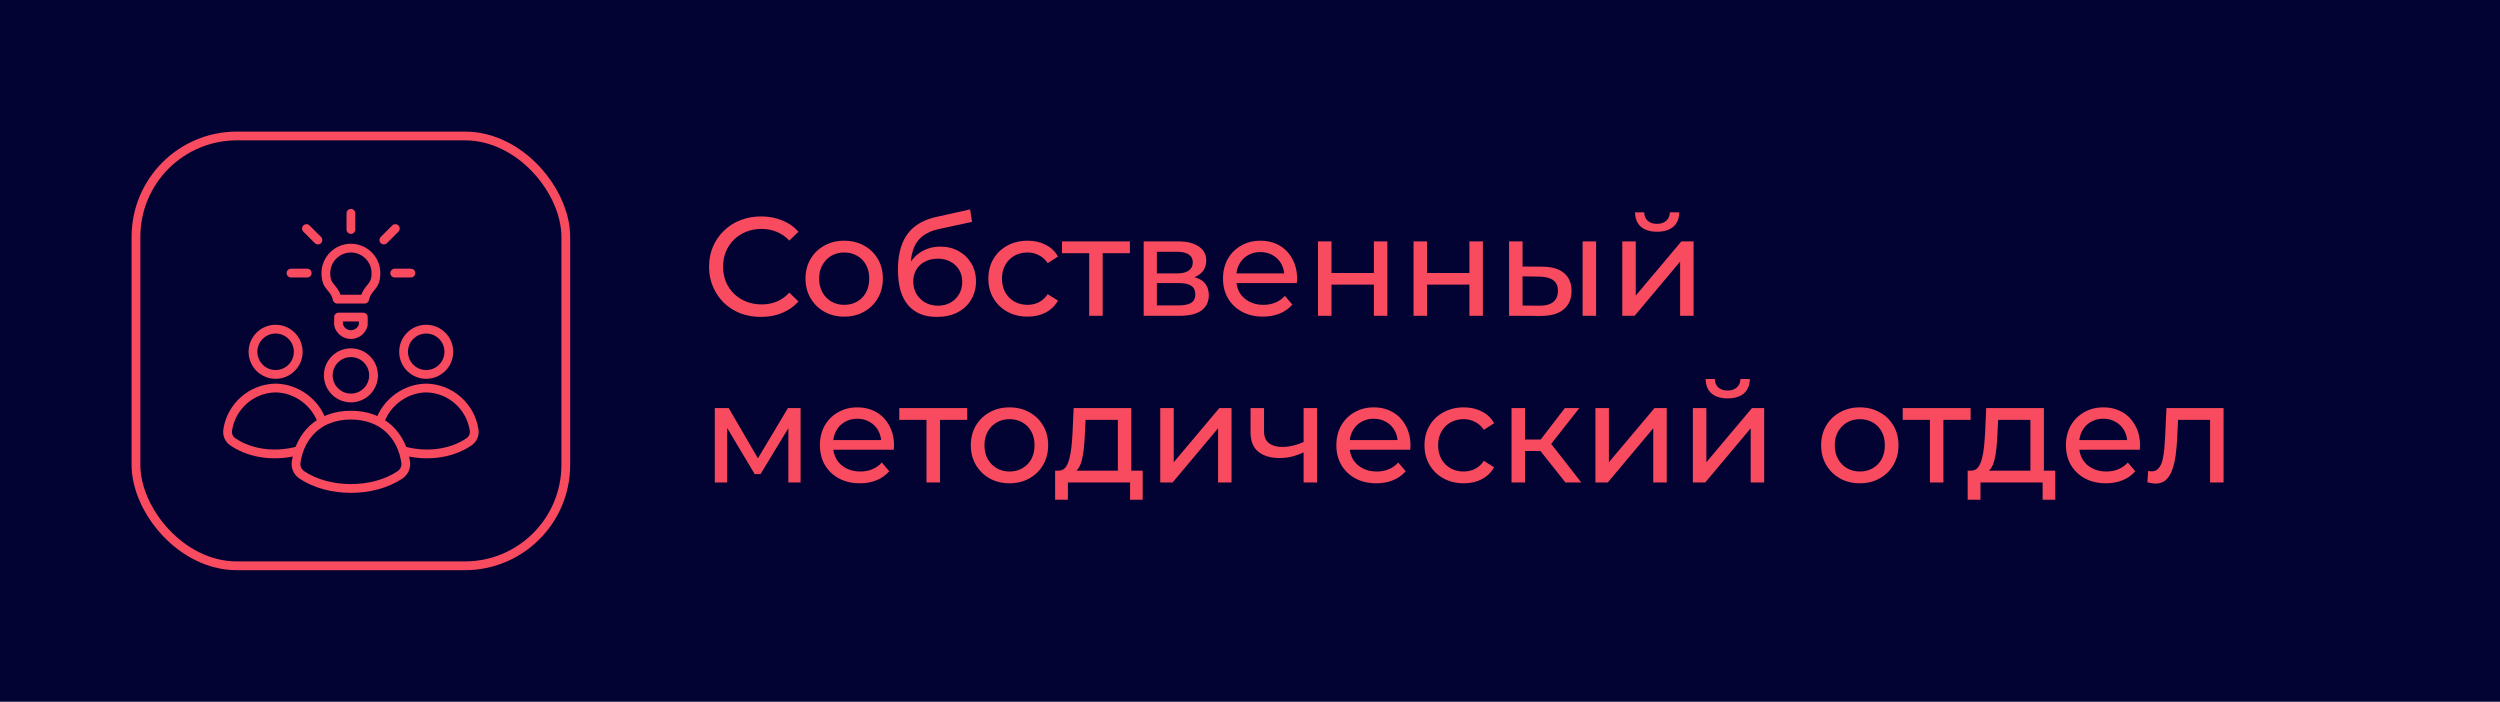 <?xml version="1.0" encoding="UTF-8"?> <svg xmlns="http://www.w3.org/2000/svg" width="285" height="80" viewBox="0 0 285 80" fill="none"><rect width="285" height="80" fill="#030333"></rect><rect x="15.5" y="15.5" width="49" height="49" rx="11.5" stroke="#F84B5F"></rect><path d="M36.73 48.116C35.994 45.917 33.85 44.27 31.419 44.233C28.649 44.275 26.349 46.351 25.957 49.027C25.879 49.563 26.098 50.064 26.545 50.37C28.693 51.836 31.618 52.072 34.081 51.355M45.901 51.355C48.364 52.072 51.314 51.836 53.461 50.37C53.91 50.064 54.128 49.563 54.051 49.027C53.659 46.351 51.358 44.275 48.588 44.233C46.158 44.27 44.02 45.921 43.285 48.12M43.76 27.363L45.069 26.055M36.244 27.363L34.936 26.055M40.004 26.164L40.004 24.314M33.174 31.132L35.023 31.131M44.993 31.132L46.843 31.131M31.419 37.524C29.994 37.524 28.839 38.68 28.839 40.105C28.839 41.53 29.994 42.685 31.419 42.685C32.844 42.685 33.999 41.53 33.999 40.105C33.999 38.68 32.844 37.524 31.419 37.524ZM40.004 40.209C38.579 40.209 37.423 41.365 37.423 42.79C37.423 44.215 38.579 45.37 40.004 45.37C41.429 45.37 42.584 44.215 42.584 42.79C42.584 41.365 41.429 40.209 40.004 40.209ZM40.004 28.287C41.581 28.287 42.858 29.565 42.858 31.142C42.858 32.837 41.922 32.622 41.568 34.102H40.355L39.652 34.101H38.44C38.086 32.621 37.149 32.837 37.149 31.142C37.149 29.565 38.427 28.287 40.004 28.287ZM41.416 37.039C41.258 37.672 40.683 38.143 40.004 38.143C39.324 38.143 38.75 37.672 38.592 37.039V36.148H41.416V37.039ZM48.588 37.524C47.163 37.524 46.008 38.68 46.008 40.105C46.008 41.53 47.163 42.685 48.588 42.685C50.013 42.685 51.168 41.53 51.168 40.105C51.168 38.68 50.013 37.524 48.588 37.524ZM40.004 47.326C36.342 47.326 34.21 49.68 33.762 52.658C33.672 53.255 33.923 53.813 34.435 54.153C37.507 56.197 42.501 56.197 45.573 54.153C46.085 53.813 46.336 53.255 46.245 52.658C45.798 49.68 43.665 47.326 40.004 47.326Z" stroke="#F84B5F" stroke-linecap="round" stroke-linejoin="round"></path><path d="M86.752 36.128C85.899 36.128 85.109 35.989 84.384 35.712C83.669 35.424 83.045 35.024 82.512 34.512C81.989 33.989 81.579 33.381 81.28 32.688C80.981 31.995 80.832 31.232 80.832 30.4C80.832 29.568 80.981 28.805 81.28 28.112C81.579 27.419 81.995 26.816 82.528 26.304C83.061 25.781 83.685 25.381 84.4 25.104C85.125 24.816 85.915 24.672 86.768 24.672C87.632 24.672 88.427 24.821 89.152 25.12C89.888 25.408 90.512 25.84 91.024 26.416L89.984 27.424C89.557 26.976 89.077 26.645 88.544 26.432C88.011 26.208 87.44 26.096 86.832 26.096C86.203 26.096 85.616 26.203 85.072 26.416C84.539 26.629 84.075 26.928 83.68 27.312C83.285 27.696 82.976 28.155 82.752 28.688C82.539 29.211 82.432 29.781 82.432 30.4C82.432 31.019 82.539 31.595 82.752 32.128C82.976 32.651 83.285 33.104 83.68 33.488C84.075 33.872 84.539 34.171 85.072 34.384C85.616 34.597 86.203 34.704 86.832 34.704C87.44 34.704 88.011 34.597 88.544 34.384C89.077 34.16 89.557 33.819 89.984 33.36L91.024 34.368C90.512 34.944 89.888 35.381 89.152 35.68C88.427 35.979 87.627 36.128 86.752 36.128ZM96.245 36.096C95.392 36.096 94.634 35.909 93.973 35.536C93.312 35.163 92.789 34.651 92.405 34C92.021 33.339 91.829 32.592 91.829 31.76C91.829 30.917 92.021 30.171 92.405 29.52C92.789 28.869 93.312 28.363 93.973 28C94.634 27.627 95.392 27.44 96.245 27.44C97.088 27.44 97.84 27.627 98.501 28C99.173 28.363 99.696 28.869 100.069 29.52C100.453 30.16 100.645 30.907 100.645 31.76C100.645 32.603 100.453 33.349 100.069 34C99.696 34.651 99.173 35.163 98.501 35.536C97.84 35.909 97.088 36.096 96.245 36.096ZM96.245 34.752C96.789 34.752 97.274 34.629 97.701 34.384C98.138 34.139 98.48 33.792 98.725 33.344C98.97 32.885 99.093 32.357 99.093 31.76C99.093 31.152 98.97 30.629 98.725 30.192C98.48 29.744 98.138 29.397 97.701 29.152C97.274 28.907 96.789 28.784 96.245 28.784C95.701 28.784 95.216 28.907 94.789 29.152C94.362 29.397 94.021 29.744 93.765 30.192C93.509 30.629 93.381 31.152 93.381 31.76C93.381 32.357 93.509 32.885 93.765 33.344C94.021 33.792 94.362 34.139 94.789 34.384C95.216 34.629 95.701 34.752 96.245 34.752ZM106.783 36.128C106.079 36.128 105.455 36.016 104.911 35.792C104.378 35.568 103.919 35.237 103.535 34.8C103.151 34.352 102.858 33.792 102.655 33.12C102.463 32.437 102.367 31.637 102.367 30.72C102.367 29.995 102.431 29.344 102.559 28.768C102.687 28.192 102.868 27.68 103.103 27.232C103.348 26.784 103.647 26.395 103.999 26.064C104.362 25.733 104.767 25.461 105.215 25.248C105.674 25.024 106.175 24.853 106.719 24.736L110.591 23.872L110.815 25.296L107.247 26.064C107.034 26.107 106.778 26.171 106.479 26.256C106.18 26.341 105.876 26.475 105.567 26.656C105.258 26.827 104.97 27.067 104.703 27.376C104.436 27.685 104.223 28.091 104.063 28.592C103.903 29.083 103.823 29.691 103.823 30.416C103.823 30.619 103.828 30.773 103.839 30.88C103.85 30.987 103.86 31.093 103.871 31.2C103.892 31.307 103.908 31.467 103.919 31.68L103.279 31.024C103.45 30.437 103.722 29.925 104.095 29.488C104.468 29.051 104.916 28.715 105.439 28.48C105.972 28.235 106.554 28.112 107.183 28.112C107.972 28.112 108.671 28.283 109.279 28.624C109.898 28.965 110.383 29.435 110.735 30.032C111.087 30.629 111.263 31.312 111.263 32.08C111.263 32.859 111.076 33.557 110.703 34.176C110.34 34.784 109.823 35.264 109.151 35.616C108.479 35.957 107.69 36.128 106.783 36.128ZM106.927 34.848C107.471 34.848 107.951 34.731 108.367 34.496C108.783 34.251 109.108 33.925 109.343 33.52C109.578 33.104 109.695 32.64 109.695 32.128C109.695 31.616 109.578 31.163 109.343 30.768C109.108 30.373 108.783 30.064 108.367 29.84C107.951 29.605 107.46 29.488 106.895 29.488C106.362 29.488 105.882 29.6 105.455 29.824C105.028 30.037 104.698 30.341 104.463 30.736C104.228 31.12 104.111 31.568 104.111 32.08C104.111 32.592 104.228 33.061 104.463 33.488C104.708 33.904 105.039 34.235 105.455 34.48C105.882 34.725 106.372 34.848 106.927 34.848ZM117.153 36.096C116.289 36.096 115.515 35.909 114.833 35.536C114.161 35.163 113.633 34.651 113.249 34C112.865 33.349 112.673 32.603 112.673 31.76C112.673 30.917 112.865 30.171 113.249 29.52C113.633 28.869 114.161 28.363 114.833 28C115.515 27.627 116.289 27.44 117.153 27.44C117.921 27.44 118.603 27.595 119.201 27.904C119.809 28.203 120.278 28.651 120.609 29.248L119.441 30C119.163 29.584 118.822 29.28 118.417 29.088C118.022 28.885 117.595 28.784 117.137 28.784C116.582 28.784 116.086 28.907 115.649 29.152C115.211 29.397 114.865 29.744 114.609 30.192C114.353 30.629 114.225 31.152 114.225 31.76C114.225 32.368 114.353 32.896 114.609 33.344C114.865 33.792 115.211 34.139 115.649 34.384C116.086 34.629 116.582 34.752 117.137 34.752C117.595 34.752 118.022 34.656 118.417 34.464C118.822 34.261 119.163 33.952 119.441 33.536L120.609 34.272C120.278 34.859 119.809 35.312 119.201 35.632C118.603 35.941 117.921 36.096 117.153 36.096ZM124.168 36V28.464L124.552 28.864H121.064V27.52H128.808V28.864H125.336L125.704 28.464V36H124.168ZM130.379 36V27.52H134.315C135.307 27.52 136.085 27.712 136.651 28.096C137.227 28.469 137.515 29.003 137.515 29.696C137.515 30.389 137.243 30.928 136.699 31.312C136.165 31.685 135.456 31.872 134.571 31.872L134.811 31.456C135.824 31.456 136.576 31.643 137.067 32.016C137.557 32.389 137.803 32.939 137.803 33.664C137.803 34.4 137.525 34.976 136.971 35.392C136.427 35.797 135.589 36 134.459 36H130.379ZM131.883 34.816H134.347C134.987 34.816 135.467 34.72 135.787 34.528C136.107 34.325 136.267 34.005 136.267 33.568C136.267 33.12 136.117 32.795 135.819 32.592C135.531 32.379 135.072 32.272 134.443 32.272H131.883V34.816ZM131.883 31.168H134.187C134.773 31.168 135.216 31.061 135.515 30.848C135.824 30.624 135.979 30.315 135.979 29.92C135.979 29.515 135.824 29.211 135.515 29.008C135.216 28.805 134.773 28.704 134.187 28.704H131.883V31.168ZM143.983 36.096C143.076 36.096 142.276 35.909 141.583 35.536C140.9 35.163 140.367 34.651 139.983 34C139.609 33.349 139.423 32.603 139.423 31.76C139.423 30.917 139.604 30.171 139.967 29.52C140.34 28.869 140.847 28.363 141.487 28C142.137 27.627 142.868 27.44 143.679 27.44C144.5 27.44 145.225 27.621 145.855 27.984C146.484 28.347 146.975 28.859 147.327 29.52C147.689 30.171 147.871 30.933 147.871 31.808C147.871 31.872 147.865 31.947 147.855 32.032C147.855 32.117 147.849 32.197 147.839 32.272H140.623V31.168H147.039L146.415 31.552C146.425 31.008 146.313 30.523 146.079 30.096C145.844 29.669 145.519 29.339 145.103 29.104C144.697 28.859 144.223 28.736 143.679 28.736C143.145 28.736 142.671 28.859 142.255 29.104C141.839 29.339 141.513 29.675 141.279 30.112C141.044 30.539 140.927 31.029 140.927 31.584V31.84C140.927 32.405 141.055 32.912 141.311 33.36C141.577 33.797 141.945 34.139 142.415 34.384C142.884 34.629 143.423 34.752 144.031 34.752C144.532 34.752 144.985 34.667 145.391 34.496C145.807 34.325 146.169 34.069 146.479 33.728L147.327 34.72C146.943 35.168 146.463 35.509 145.887 35.744C145.321 35.979 144.687 36.096 143.983 36.096ZM150.254 36V27.52H151.79V31.12H156.622V27.52H158.158V36H156.622V32.448H151.79V36H150.254ZM161.144 36V27.52H162.68V31.12H167.512V27.52H169.048V36H167.512V32.448H162.68V36H161.144ZM180.419 36V27.52H181.955V36H180.419ZM175.859 30.4C176.936 30.411 177.752 30.656 178.307 31.136C178.872 31.616 179.155 32.293 179.155 33.168C179.155 34.085 178.846 34.795 178.227 35.296C177.619 35.787 176.744 36.027 175.603 36.016L172.035 36V27.52H173.571V30.384L175.859 30.4ZM175.491 34.848C176.174 34.859 176.696 34.72 177.059 34.432C177.422 34.144 177.603 33.717 177.603 33.152C177.603 32.597 177.422 32.192 177.059 31.936C176.707 31.68 176.184 31.547 175.491 31.536L173.571 31.504V34.832L175.491 34.848ZM184.941 36V27.52H186.477V33.696L191.677 27.52H193.069V36H191.533V29.824L186.349 36H184.941ZM188.909 26.416C188.13 26.416 187.517 26.229 187.069 25.856C186.632 25.472 186.408 24.923 186.397 24.208H187.437C187.448 24.613 187.581 24.933 187.837 25.168C188.104 25.403 188.456 25.52 188.893 25.52C189.33 25.52 189.682 25.403 189.949 25.168C190.216 24.933 190.354 24.613 190.365 24.208H191.437C191.426 24.923 191.197 25.472 190.749 25.856C190.301 26.229 189.688 26.416 188.909 26.416ZM81.488 55V46.52H83.072L86.72 52.792H86.08L89.824 46.52H91.264V55H89.872V48.248L90.128 48.392L86.704 54.04H86.032L82.592 48.28L82.896 48.216V55H81.488ZM98.03 55.096C97.123 55.096 96.323 54.909 95.63 54.536C94.947 54.163 94.414 53.651 94.03 53C93.656 52.349 93.47 51.603 93.47 50.76C93.47 49.917 93.651 49.171 94.014 48.52C94.387 47.869 94.894 47.363 95.534 47C96.184 46.627 96.915 46.44 97.726 46.44C98.547 46.44 99.272 46.621 99.902 46.984C100.531 47.347 101.022 47.859 101.374 48.52C101.736 49.171 101.918 49.933 101.918 50.808C101.918 50.872 101.912 50.947 101.902 51.032C101.902 51.117 101.896 51.197 101.886 51.272H94.67V50.168H101.086L100.462 50.552C100.472 50.008 100.36 49.523 100.126 49.096C99.891 48.669 99.566 48.339 99.15 48.104C98.744 47.859 98.27 47.736 97.726 47.736C97.192 47.736 96.718 47.859 96.302 48.104C95.886 48.339 95.56 48.675 95.326 49.112C95.091 49.539 94.974 50.029 94.974 50.584V50.84C94.974 51.405 95.102 51.912 95.358 52.36C95.624 52.797 95.992 53.139 96.462 53.384C96.931 53.629 97.47 53.752 98.078 53.752C98.579 53.752 99.032 53.667 99.438 53.496C99.854 53.325 100.216 53.069 100.526 52.728L101.374 53.72C100.99 54.168 100.51 54.509 99.934 54.744C99.368 54.979 98.734 55.096 98.03 55.096ZM105.621 55V47.464L106.005 47.864H102.517V46.52H110.261V47.864H106.789L107.157 47.464V55H105.621ZM115.089 55.096C114.235 55.096 113.478 54.909 112.817 54.536C112.155 54.163 111.633 53.651 111.249 53C110.865 52.339 110.673 51.592 110.673 50.76C110.673 49.917 110.865 49.171 111.249 48.52C111.633 47.869 112.155 47.363 112.817 47C113.478 46.627 114.235 46.44 115.089 46.44C115.931 46.44 116.683 46.627 117.345 47C118.017 47.363 118.539 47.869 118.913 48.52C119.297 49.16 119.489 49.907 119.489 50.76C119.489 51.603 119.297 52.349 118.913 53C118.539 53.651 118.017 54.163 117.345 54.536C116.683 54.909 115.931 55.096 115.089 55.096ZM115.089 53.752C115.633 53.752 116.118 53.629 116.545 53.384C116.982 53.139 117.323 52.792 117.569 52.344C117.814 51.885 117.937 51.357 117.937 50.76C117.937 50.152 117.814 49.629 117.569 49.192C117.323 48.744 116.982 48.397 116.545 48.152C116.118 47.907 115.633 47.784 115.089 47.784C114.545 47.784 114.059 47.907 113.633 48.152C113.206 48.397 112.865 48.744 112.609 49.192C112.353 49.629 112.225 50.152 112.225 50.76C112.225 51.357 112.353 51.885 112.609 52.344C112.865 52.792 113.206 53.139 113.633 53.384C114.059 53.629 114.545 53.752 115.089 53.752ZM127.436 54.28V47.864H123.756L123.676 49.496C123.655 50.029 123.618 50.547 123.564 51.048C123.522 51.539 123.447 51.992 123.34 52.408C123.244 52.824 123.1 53.165 122.908 53.432C122.716 53.699 122.46 53.864 122.14 53.928L120.62 53.656C120.951 53.667 121.218 53.56 121.42 53.336C121.623 53.101 121.778 52.781 121.884 52.376C122.002 51.971 122.087 51.512 122.14 51C122.194 50.477 122.236 49.939 122.268 49.384L122.396 46.52H128.972V54.28H127.436ZM120.284 56.968V53.656H130.268V56.968H128.828V55H121.74V56.968H120.284ZM132.269 55V46.52H133.805V52.696L139.005 46.52H140.397V55H138.861V48.824L133.677 55H132.269ZM148.723 51.528C148.275 51.741 147.811 51.912 147.331 52.04C146.861 52.157 146.376 52.216 145.875 52.216C144.851 52.216 144.04 51.976 143.443 51.496C142.856 51.016 142.563 50.275 142.563 49.272V46.52H144.099V49.176C144.099 49.784 144.285 50.232 144.659 50.52C145.043 50.808 145.555 50.952 146.195 50.952C146.6 50.952 147.016 50.899 147.443 50.792C147.88 50.685 148.307 50.536 148.723 50.344V51.528ZM148.611 55V46.52H150.147V55H148.611ZM156.905 55.096C155.998 55.096 155.198 54.909 154.505 54.536C153.822 54.163 153.289 53.651 152.905 53C152.531 52.349 152.345 51.603 152.345 50.76C152.345 49.917 152.526 49.171 152.889 48.52C153.262 47.869 153.769 47.363 154.409 47C155.059 46.627 155.79 46.44 156.601 46.44C157.422 46.44 158.147 46.621 158.777 46.984C159.406 47.347 159.897 47.859 160.249 48.52C160.611 49.171 160.793 49.933 160.793 50.808C160.793 50.872 160.787 50.947 160.777 51.032C160.777 51.117 160.771 51.197 160.761 51.272H153.545V50.168H159.961L159.337 50.552C159.347 50.008 159.235 49.523 159.001 49.096C158.766 48.669 158.441 48.339 158.025 48.104C157.619 47.859 157.145 47.736 156.601 47.736C156.067 47.736 155.593 47.859 155.177 48.104C154.761 48.339 154.435 48.675 154.201 49.112C153.966 49.539 153.849 50.029 153.849 50.584V50.84C153.849 51.405 153.977 51.912 154.233 52.36C154.499 52.797 154.867 53.139 155.337 53.384C155.806 53.629 156.345 53.752 156.953 53.752C157.454 53.752 157.907 53.667 158.313 53.496C158.729 53.325 159.091 53.069 159.401 52.728L160.249 53.72C159.865 54.168 159.385 54.509 158.809 54.744C158.243 54.979 157.609 55.096 156.905 55.096ZM166.872 55.096C166.008 55.096 165.234 54.909 164.552 54.536C163.88 54.163 163.352 53.651 162.968 53C162.584 52.349 162.392 51.603 162.392 50.76C162.392 49.917 162.584 49.171 162.968 48.52C163.352 47.869 163.88 47.363 164.552 47C165.234 46.627 166.008 46.44 166.872 46.44C167.64 46.44 168.322 46.595 168.92 46.904C169.528 47.203 169.997 47.651 170.328 48.248L169.16 49C168.882 48.584 168.541 48.28 168.136 48.088C167.741 47.885 167.314 47.784 166.856 47.784C166.301 47.784 165.805 47.907 165.368 48.152C164.93 48.397 164.584 48.744 164.328 49.192C164.072 49.629 163.944 50.152 163.944 50.76C163.944 51.368 164.072 51.896 164.328 52.344C164.584 52.792 164.93 53.139 165.368 53.384C165.805 53.629 166.301 53.752 166.856 53.752C167.314 53.752 167.741 53.656 168.136 53.464C168.541 53.261 168.882 52.952 169.16 52.536L170.328 53.272C169.997 53.859 169.528 54.312 168.92 54.632C168.322 54.941 167.64 55.096 166.872 55.096ZM178.46 55L175.18 50.872L176.444 50.104L180.268 55H178.46ZM172.316 55V46.52H173.852V55H172.316ZM173.388 51.416V50.104H176.188V51.416H173.388ZM176.572 50.936L175.148 50.744L178.396 46.52H180.044L176.572 50.936ZM181.879 55V46.52H183.415V52.696L188.615 46.52H190.007V55H188.471V48.824L183.287 55H181.879ZM192.988 55V46.52H194.524V52.696L199.724 46.52H201.116V55H199.58V48.824L194.396 55H192.988ZM196.956 45.416C196.177 45.416 195.564 45.229 195.116 44.856C194.679 44.472 194.455 43.923 194.444 43.208H195.484C195.495 43.613 195.628 43.933 195.884 44.168C196.151 44.403 196.503 44.52 196.94 44.52C197.377 44.52 197.729 44.403 197.996 44.168C198.263 43.933 198.401 43.613 198.412 43.208H199.484C199.473 43.923 199.244 44.472 198.796 44.856C198.348 45.229 197.735 45.416 196.956 45.416ZM212.026 55.096C211.173 55.096 210.416 54.909 209.754 54.536C209.093 54.163 208.57 53.651 208.186 53C207.802 52.339 207.61 51.592 207.61 50.76C207.61 49.917 207.802 49.171 208.186 48.52C208.57 47.869 209.093 47.363 209.754 47C210.416 46.627 211.173 46.44 212.026 46.44C212.869 46.44 213.621 46.627 214.282 47C214.954 47.363 215.477 47.869 215.85 48.52C216.234 49.16 216.426 49.907 216.426 50.76C216.426 51.603 216.234 52.349 215.85 53C215.477 53.651 214.954 54.163 214.282 54.536C213.621 54.909 212.869 55.096 212.026 55.096ZM212.026 53.752C212.57 53.752 213.056 53.629 213.482 53.384C213.92 53.139 214.261 52.792 214.506 52.344C214.752 51.885 214.874 51.357 214.874 50.76C214.874 50.152 214.752 49.629 214.506 49.192C214.261 48.744 213.92 48.397 213.482 48.152C213.056 47.907 212.57 47.784 212.026 47.784C211.482 47.784 210.997 47.907 210.57 48.152C210.144 48.397 209.802 48.744 209.546 49.192C209.29 49.629 209.162 50.152 209.162 50.76C209.162 51.357 209.29 51.885 209.546 52.344C209.802 52.792 210.144 53.139 210.57 53.384C210.997 53.629 211.482 53.752 212.026 53.752ZM220.012 55V47.464L220.396 47.864H216.908V46.52H224.652V47.864H221.18L221.548 47.464V55H220.012ZM231.468 54.28V47.864H227.788L227.708 49.496C227.686 50.029 227.649 50.547 227.596 51.048C227.553 51.539 227.478 51.992 227.372 52.408C227.276 52.824 227.132 53.165 226.94 53.432C226.748 53.699 226.492 53.864 226.172 53.928L224.652 53.656C224.982 53.667 225.249 53.56 225.452 53.336C225.654 53.101 225.809 52.781 225.916 52.376C226.033 51.971 226.118 51.512 226.172 51C226.225 50.477 226.268 49.939 226.299 49.384L226.428 46.52H233.003V54.28H231.468ZM224.316 56.968V53.656H234.3V56.968H232.86V55H225.772V56.968H224.316ZM240.077 55.096C239.17 55.096 238.37 54.909 237.677 54.536C236.994 54.163 236.461 53.651 236.077 53C235.703 52.349 235.517 51.603 235.517 50.76C235.517 49.917 235.698 49.171 236.061 48.52C236.434 47.869 236.941 47.363 237.581 47C238.231 46.627 238.962 46.44 239.773 46.44C240.594 46.44 241.319 46.621 241.949 46.984C242.578 47.347 243.069 47.859 243.421 48.52C243.783 49.171 243.965 49.933 243.965 50.808C243.965 50.872 243.959 50.947 243.949 51.032C243.949 51.117 243.943 51.197 243.933 51.272H236.717V50.168H243.133L242.509 50.552C242.519 50.008 242.407 49.523 242.173 49.096C241.938 48.669 241.613 48.339 241.197 48.104C240.791 47.859 240.317 47.736 239.773 47.736C239.239 47.736 238.765 47.859 238.349 48.104C237.933 48.339 237.607 48.675 237.373 49.112C237.138 49.539 237.021 50.029 237.021 50.584V50.84C237.021 51.405 237.149 51.912 237.405 52.36C237.671 52.797 238.039 53.139 238.509 53.384C238.978 53.629 239.517 53.752 240.125 53.752C240.626 53.752 241.079 53.667 241.485 53.496C241.901 53.325 242.263 53.069 242.573 52.728L243.421 53.72C243.037 54.168 242.557 54.509 241.981 54.744C241.415 54.979 240.781 55.096 240.077 55.096ZM244.799 54.984L244.895 53.688C244.969 53.699 245.039 53.709 245.103 53.72C245.167 53.731 245.225 53.736 245.279 53.736C245.62 53.736 245.887 53.619 246.079 53.384C246.281 53.149 246.431 52.84 246.527 52.456C246.623 52.061 246.692 51.619 246.735 51.128C246.777 50.637 246.809 50.147 246.831 49.656L246.975 46.52H253.487V55H251.951V47.416L252.319 47.864H247.967L248.319 47.4L248.207 49.752C248.175 50.499 248.116 51.197 248.031 51.848C247.945 52.499 247.812 53.069 247.631 53.56C247.46 54.051 247.22 54.435 246.911 54.712C246.612 54.989 246.223 55.128 245.743 55.128C245.604 55.128 245.455 55.112 245.295 55.08C245.145 55.059 244.98 55.027 244.799 54.984Z" fill="#F84B5F"></path></svg> 